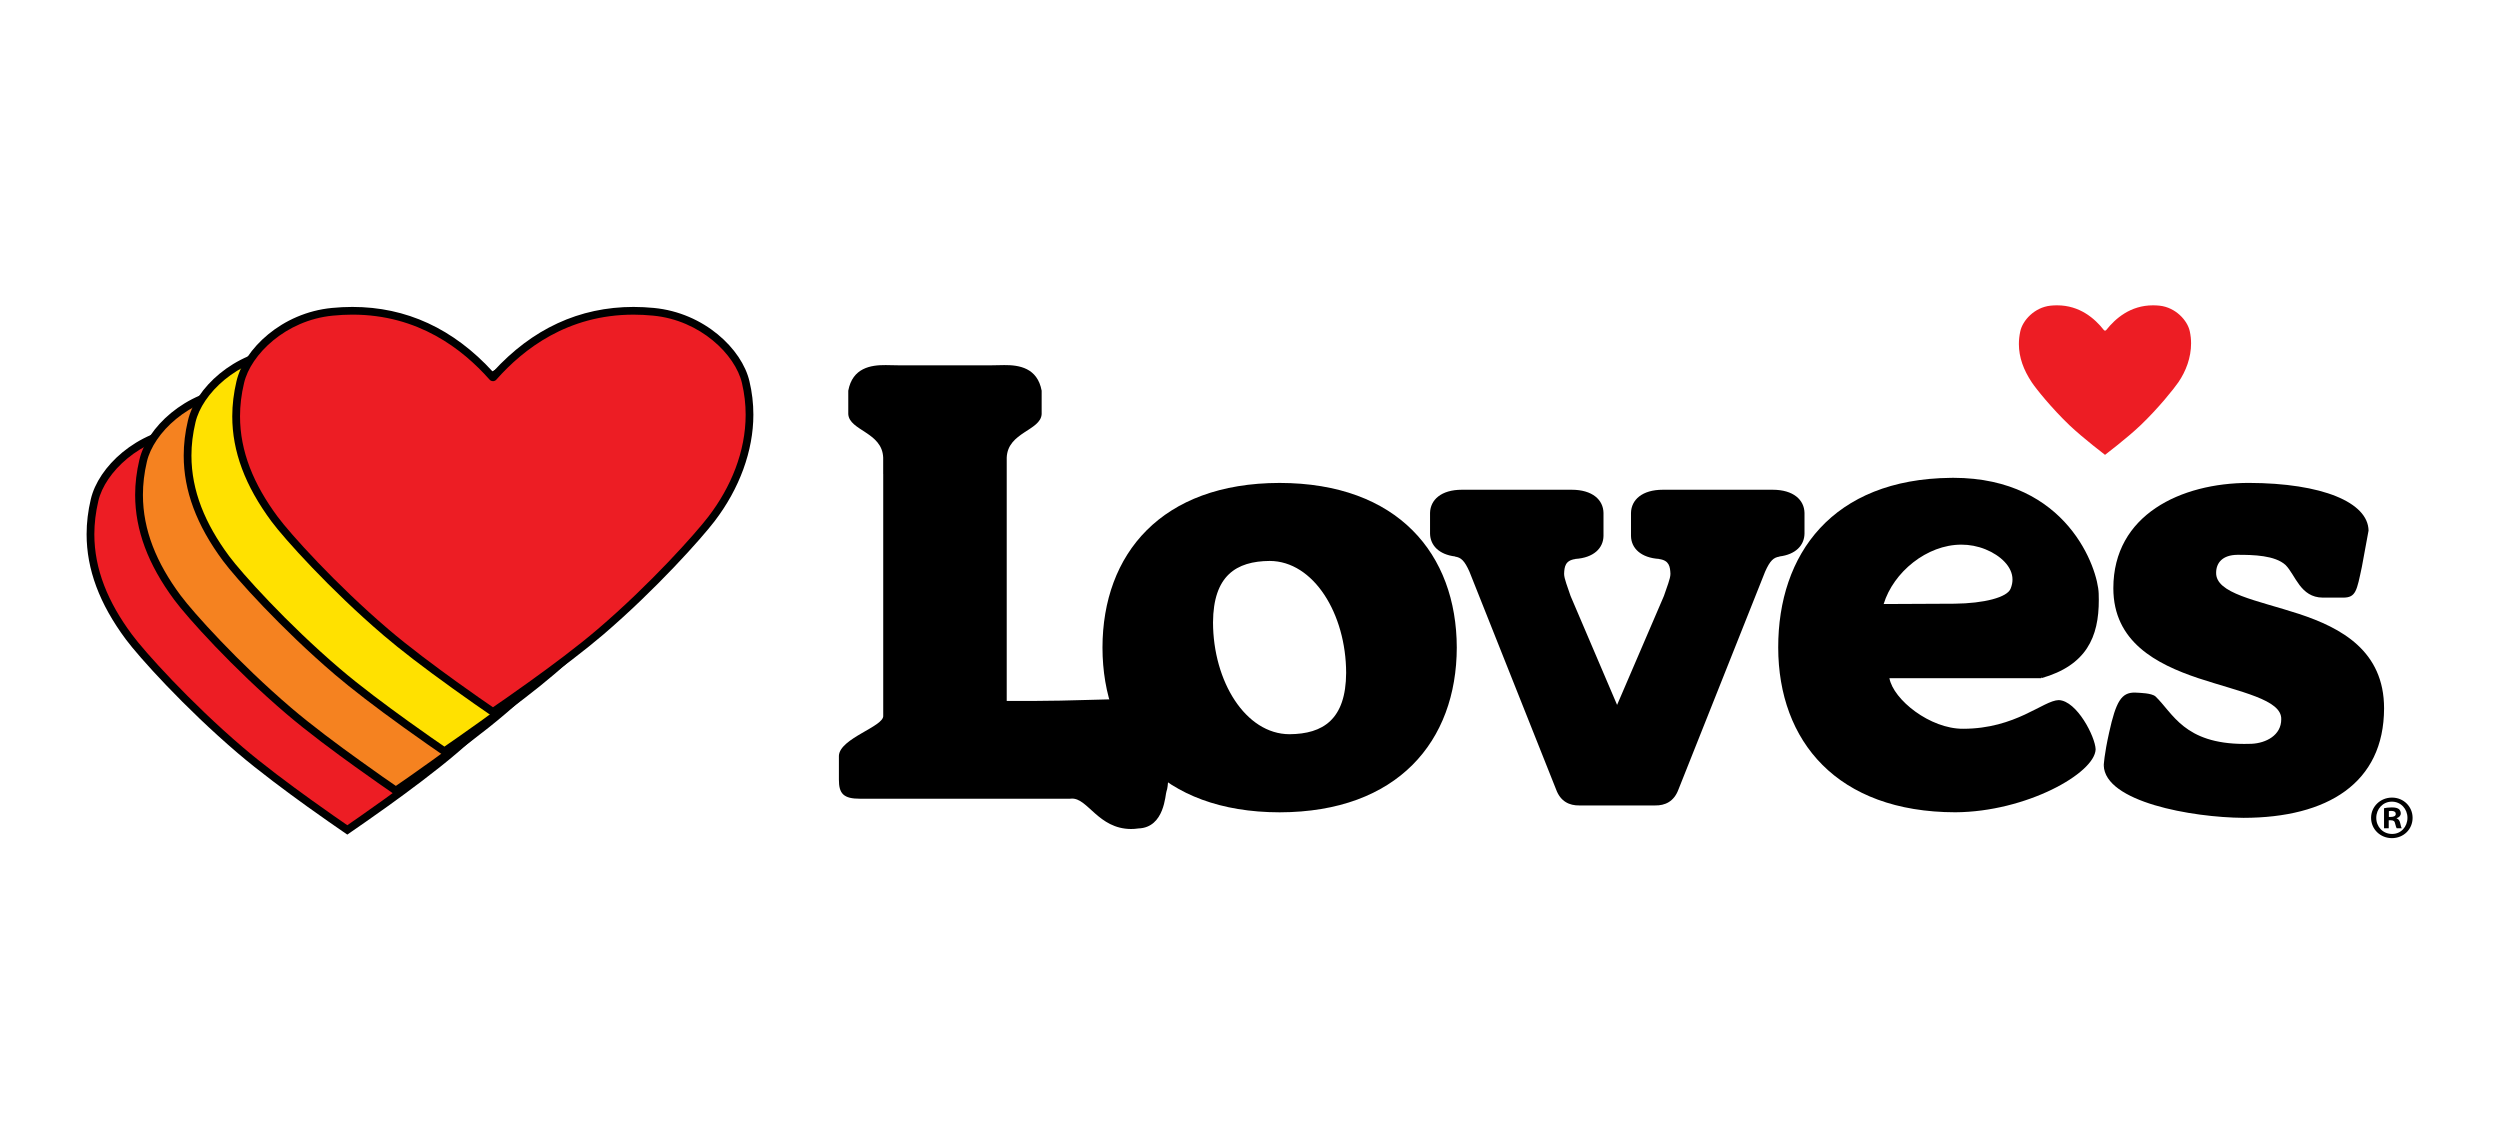 <?xml version="1.0" encoding="UTF-8"?> <svg xmlns="http://www.w3.org/2000/svg" xmlns:xlink="http://www.w3.org/1999/xlink" xmlns:xodm="http://www.corel.com/coreldraw/odm/2003" xml:space="preserve" width="1246px" height="569px" version="1.0" style="shape-rendering:geometricPrecision; text-rendering:geometricPrecision; image-rendering:optimizeQuality; fill-rule:evenodd; clip-rule:evenodd" viewBox="0 0 1246 569.28"> <defs> <style type="text/css"> .fil0 {fill:black;fill-rule:nonzero} .fil1 {fill:#ED1D24;fill-rule:nonzero} .fil2 {fill:#F58220;fill-rule:nonzero} .fil3 {fill:#FFE100;fill-rule:nonzero} </style> </defs> <g id="Layer_x0020_1">  <g id="_2571393964640"> <g id="layer1"> <g id="g34318"> <g id="g12458"> <path id="path12460" class="fil0" d="M564 348.59c-13.57,0 -32.18,0.92 -47.9,0.92l-14.41 0 0 -121.32c0.47,-12.7 16.92,-13.42 17.42,-21.7l0 -11.67c-2.13,-11.41 -11.23,-12.83 -18.68,-12.77 -2.19,0 -4.3,0.11 -6.09,0.11l-46.89 0c-1.78,0 -3.89,-0.11 -6.09,-0.11 -7.44,-0.06 -16.56,1.36 -18.68,12.77l0 11.67c0.5,8.28 16.96,9 17.41,21.71l0 8.13 0.02 0 0 120.54c0.49,5.42 -21.7,11.23 -22.1,19.99l0 11.87c0,3.36 0.47,5.8 2.17,7.42 1.72,1.58 4.36,2.13 8.36,2.13l104.64 0c0.39,-0.06 0.68,-0.06 0.94,-0.06 8,-0.28 13.25,15.05 29.52,15.16 1.17,0 2.39,-0.07 3.71,-0.28 13.16,-0.42 13.37,-17.14 14.01,-18.5 2,-5.19 0.02,-26.29 2.04,-42.33 0.02,-0.08 0.02,-0.15 0.02,-0.21 -0.74,-3.47 -8.31,-3.21 -19.42,-3.47z"></path> </g> <g id="g12462"> <g> <path id="path12464" class="fil0" d="M642.71 366.11c-21.95,-0.04 -38.11,-26.37 -38.15,-55.79 0.14,-23.24 11.52,-30.48 28.24,-30.61 21.95,0.06 38.09,26.4 38.14,55.81 -0.11,23.23 -11.51,30.48 -28.23,30.59l0 0zm-4.95 -125.3c-58.97,0.07 -88.26,35.46 -88.32,82.1 0.06,46.66 29.35,82.06 88.32,82.15 58.94,-0.1 88.24,-35.5 88.35,-82.15 -0.11,-46.64 -29.4,-82.03 -88.35,-82.1z"></path> </g> </g> <g id="g12466"> <path id="path12468" class="fil0" d="M1146.13 306.14c-21.1,-6.9 -41.73,-10.14 -41.37,-20.67 0.06,-4.74 3.09,-8.74 10.58,-8.81 8.1,-0.02 18.74,0.26 24.03,5.07 5.04,5.08 7.35,16.19 18.58,16.27l10.05 0c6.51,0.04 6.89,-3.47 9.42,-15.31l3.34 -18.12c-0.23,-14 -22.99,-23.7 -59.75,-23.77 -33.73,0.05 -67.51,15.83 -67.51,52.5 0,26.71 21.38,37.83 42.35,44.87 21.08,6.96 41.73,10.68 41.37,20.51 0.02,7.95 -7.57,11.87 -14.8,12.21 -1.28,0.04 -2.49,0.06 -3.7,0.06 -29.95,-0.06 -35.46,-15.31 -44.2,-23.68 -2.01,-1.74 -8.11,-1.74 -8.22,-1.82 -0.71,-0.06 -1.46,-0.11 -2.15,-0.11 -6.58,-0.02 -9.31,4.28 -12.76,19.98 -2.46,10.99 -2.67,16.25 -2.67,16.31l0.74 0.02 -0.74 0c0.49,18.2 43.84,25.97 69.72,26.16 41.83,-0.06 69.98,-17.31 70.06,-54.57 0.02,-28.72 -21.4,-40.16 -42.37,-47.1z"></path> </g> <g id="g12470"> <g> <path id="path12472" class="fil0" d="M1002.31 293.44c-1.57,4.47 -13.42,7.45 -27.99,7.59l-35.35 0.17c4.86,-15.91 21.53,-29.61 38.72,-29.61l0.06 0c4.01,0 8.02,0.73 11.99,2.33 7.53,3.06 13.51,8.69 13.47,15.08 0,1.42 -0.28,2.89 -0.9,4.44l0 0zm15.13 44.01l0.21 0.71c22.37,-6.37 28.67,-20.46 28.6,-39.11 0,-1.02 -0.04,-2.08 -0.06,-3.14 -0.38,-12.15 -15.44,-57.62 -72.49,-57.65 -0.4,0 -0.85,0 -1.26,0.02 -58.98,0.6 -86.12,38.05 -86.05,84.64 0.08,46.66 29.37,82.04 88.33,82.12 35.24,-0.19 69.57,-19.42 69.95,-31.39 -0.19,-6.26 -9.35,-24.21 -18.39,-24.55 -7.75,0.17 -21.38,14.3 -47.69,14.3 -16.46,0.1 -34.77,-14.48 -36.75,-25.21l75.6 0 0 -0.74z"></path> </g> </g> <g id="g12474"> <path id="path12476" class="fil1" d="M1048.73 164.52c-4.51,-5.72 -12.02,-12.27 -23.25,-12.27 -1.08,0 -2.19,0.04 -3.32,0.17 -8.01,0.85 -13.93,7.4 -15.06,12.8 -0.47,2.17 -0.7,4.26 -0.7,6.32 0,6.66 2.32,12.91 6.41,19.08 2.1,3.18 9.84,12.82 18.78,21.39 3.42,3.25 7.97,7.04 11.66,10 2.86,2.29 5.18,4.1 6.1,4.8 0.92,-0.7 3.26,-2.51 6.11,-4.8 3.7,-2.96 8.25,-6.75 11.65,-10 8.96,-8.57 16.66,-18.25 18.81,-21.39 3.83,-5.58 6.34,-12.36 6.34,-19.4 0,-1.98 -0.2,-3.98 -0.64,-6 -1.12,-5.4 -7.06,-11.95 -15.07,-12.8 -1.13,-0.13 -2.25,-0.17 -3.32,-0.17 -11.19,0 -18.7,6.55 -23.23,12.27 -0.16,0.23 -0.38,0.34 -0.63,0.34l-0.01 0c-0.25,0 -0.48,-0.11 -0.63,-0.34z"></path> </g> <g id="g12478"> <path id="path12480" class="fil0" d="M883.62 244.21l-54.75 0c-10.38,0 -15.76,5.06 -15.89,11.55l0 11.51c0.11,6.1 4.93,10.87 14.06,11.44 0,0.02 0.02,0.04 0.02,0.06 4.98,0.68 5.44,3.78 5.59,7.38 0.01,2.41 -1.78,6.56 -3.25,11.02l-23.35 54.33c0,0.04 -23.2,-54.33 -23.2,-54.33 -1.45,-4.46 -3.22,-8.61 -3.22,-11.02 0.13,-3.61 0.6,-6.7 5.58,-7.38l0 -0.06c9.16,-0.57 13.95,-5.34 14.06,-11.44l0 -11.51c-0.1,-6.49 -5.48,-11.55 -15.86,-11.55l-54.75 0c-10.37,0 -15.73,5.06 -15.88,11.55l0 10.38c0.14,5.76 4.38,10.36 12.53,11.34 -0.02,0.04 -0.02,0.06 -0.02,0.08 2.89,0.41 4.68,1.96 7.15,7.53l43.2 108.58c2.21,6.05 6.69,8.04 11.59,7.96l37.79 0c4.93,0.08 9.38,-1.9 11.63,-7.96l43.2 -108.58c2.46,-5.57 4.26,-7.12 7.15,-7.53 0,-0.03 0,-0.04 -0.02,-0.08 8.15,-0.98 12.4,-5.58 12.52,-11.34l0 -10.38c-0.13,-6.49 -5.49,-11.55 -15.88,-11.55z"></path> </g> <g id="g12482"> <path id="path12484" class="fil0" d="M1190.89 407.35l1.08 0c1.28,0 2.36,-0.42 2.36,-1.48 0,-0.9 -0.68,-1.52 -2.18,-1.52 -0.6,0 -1.03,0.07 -1.26,0.13l0 2.87zm-0.07 5.66l-2.34 0 0 -10c0.92,-0.19 2.21,-0.4 3.87,-0.4 1.9,0 2.77,0.32 3.51,0.81 0.54,0.44 0.97,1.25 0.97,2.16 0,1.17 -0.86,2.03 -2.07,2.39l0 0.11c0.96,0.33 1.51,1.12 1.81,2.48 0.34,1.54 0.51,2.13 0.78,2.45l-2.53 0c-0.32,-0.38 -0.49,-1.22 -0.82,-2.37 -0.17,-1.12 -0.79,-1.61 -2.09,-1.61l-1.09 0 0 3.98zm1.53 -13.27c-4.44,0 -7.74,3.65 -7.74,8.06 0,4.47 3.3,8.04 7.87,8.04 4.43,0.06 7.68,-3.57 7.68,-8.04 0,-4.41 -3.25,-8.06 -7.76,-8.06l-0.05 0zm0.12 -2.02c5.78,0 10.25,4.5 10.25,10.08 0,5.7 -4.47,10.13 -10.32,10.13 -5.76,0 -10.38,-4.43 -10.38,-10.13 0,-5.58 4.62,-10.08 10.38,-10.08l0.07 0z"></path> </g> <g id="g12486"> <path id="path12488" class="fil1" d="M171.79 413.06l1.1 -1.58 -1.57 1.26c-2.98,-2.06 -9.55,-6.58 -17.5,-12.3 -9.93,-7.12 -23.95,-17.48 -34.35,-26.39 -26.46,-22.57 -49.2,-47.89 -55.49,-56.43 -12.89,-17.36 -19.16,-34.12 -19.16,-51.24 0,-5.61 0.7,-11.34 2.04,-17.04 3.51,-15.07 22.07,-32.79 45.94,-35.07 3.42,-0.34 6.74,-0.51 9.95,-0.51 26.91,0 50.37,11.08 69.76,32.91l0.08 -0.07 0.69 0.04c19.38,-21.8 42.84,-32.88 69.72,-32.88 3.21,0 6.51,0.17 9.93,0.51 24.19,2.32 42.37,19.67 45.97,35.09 1.25,5.32 1.89,10.79 1.89,16.23 0.02,17.55 -6.74,36.05 -19.01,52.03 -6.22,8.13 -28.85,33.67 -55.48,56.43 -10.44,8.93 -24.44,19.29 -34.35,26.39 -7.99,5.76 -14.61,10.3 -17.56,12.34l-1.11 0.76 -1.49 -0.48z"></path> </g> <g id="g12490"> <g> <path id="path12492" class="fil0" d="M242.99 211.85c-26.99,0 -50.58,10.89 -70.13,32.38 -19.73,-21.59 -43.22,-32.38 -70.1,-32.38 -3.32,0 -6.73,0.17 -10.13,0.51 -25.06,2.39 -43.9,20.48 -47.66,36.57 -1.38,5.82 -2.09,11.69 -2.09,17.46 0,17.53 6.39,34.67 19.53,52.38 6.36,8.6 29.24,34.07 55.81,56.75 10.45,8.94 24.52,19.34 34.46,26.5 7.99,5.73 14.61,10.3 17.57,12.34l0.44 0.3 2.19 1.51 2.17 -1.51 0.38 -0.26c2.94,-2.02 9.58,-6.61 17.63,-12.38 9.92,-7.13 23.98,-17.52 34.48,-26.5 26.76,-22.86 49.52,-48.52 55.79,-56.73 12.51,-16.33 19.4,-35.22 19.4,-53.21 0,-5.58 -0.66,-11.19 -1.96,-16.66 -3.74,-16.08 -22.6,-34.16 -47.66,-36.56 -3.4,-0.35 -6.8,-0.51 -10.12,-0.51l0 0zm0 3.84c3.14,0 6.4,0.18 9.74,0.5 23.53,2.26 40.99,19.44 44.3,33.61 1.24,5.29 1.85,10.55 1.85,15.78 0,18.42 -7.38,36.22 -18.63,50.86 -6.3,8.27 -28.9,33.67 -55.21,56.15 -10,8.55 -23.38,18.5 -34.23,26.29 -8.36,6.02 -15.21,10.72 -17.93,12.61 -2.72,-1.89 -9.59,-6.58 -17.95,-12.61 -10.83,-7.79 -24.21,-17.74 -34.2,-26.29 -26.32,-22.48 -49.09,-47.82 -55.2,-56.13 -12.02,-16.17 -18.78,-32.57 -18.8,-50.07 0.02,-5.4 0.66,-10.91 2,-16.59 3.3,-14.17 20.78,-31.35 44.28,-33.61 3.33,-0.32 6.6,-0.5 9.75,-0.5 32.98,0 54.96,17.24 68.31,32.26 0.39,0.57 1.07,0.9 1.81,0.9 0.74,0 1.42,-0.35 1.83,-0.92 13.34,-15.02 35.33,-32.24 68.28,-32.24z"></path> </g> </g> <g id="g12494"> <path id="path12496" class="fil2" d="M196 393.47c-2.72,-1.86 -9.61,-6.6 -17.96,-12.62 -9.89,-7.1 -23.9,-17.44 -34.37,-26.4 -26.42,-22.56 -49.17,-47.89 -55.49,-56.42 -12.87,-17.38 -19.14,-34.16 -19.14,-51.24 0,-5.59 0.68,-11.33 2.04,-17.02 3.51,-15.1 22.06,-32.81 45.94,-35.11 3.42,-0.34 6.74,-0.49 9.95,-0.49 26.89,0 50.35,11.05 69.75,32.89 20.13,-21.81 43.59,-32.89 70.5,-32.89 3.21,0 6.51,0.17 9.93,0.49 23.87,2.3 42.46,20 45.95,35.11 1.26,5.28 1.9,10.73 1.9,16.21 0,17.55 -6.73,36.04 -19,52.05 -6.27,8.17 -28.96,33.74 -55.49,56.41 -10.49,8.99 -24.48,19.31 -34.35,26.41 -8.4,6.02 -15.25,10.76 -17.99,12.62l-1.09 0.74 -1.08 -0.74z"></path> </g> <g id="g12498"> <g> <path id="path12500" class="fil0" d="M267.21 192.24c-26.99,0 -50.57,10.89 -70.12,32.37 -19.57,-21.48 -43.14,-32.37 -70.12,-32.37 -3.42,0 -6.81,0.17 -10.15,0.51 -25.04,2.4 -43.88,20.48 -47.64,36.58 -1.38,5.85 -2.1,11.72 -2.1,17.45 0.03,17.52 6.4,34.68 19.54,52.38 6.36,8.61 29.25,34.11 55.81,56.75 10.51,9.01 24.55,19.38 34.48,26.5 8.45,6.08 15.38,10.87 17.98,12.66l2.18 1.47 2.17 -1.47c1.34,-0.9 8.47,-5.79 18.02,-12.66 9.91,-7.12 23.95,-17.48 34.48,-26.5 26.67,-22.76 49.47,-48.48 55.79,-56.71 12.52,-16.33 19.41,-35.24 19.41,-53.22 0,-5.63 -0.66,-11.23 -1.97,-16.67 -3.73,-16.08 -22.57,-34.16 -47.65,-36.56 -3.43,-0.34 -6.83,-0.51 -10.11,-0.51l0 0zm0 3.85c3.15,0 6.39,0.17 9.75,0.49 23.5,2.27 40.98,19.45 44.28,33.62 1.25,5.28 1.85,10.57 1.85,15.78 0,18.42 -7.38,36.21 -18.61,50.86 -6.32,8.25 -28.91,33.67 -55.22,56.15 -10.01,8.54 -23.39,18.51 -34.24,26.28 -8.37,6.02 -15.21,10.76 -17.93,12.61 -2.72,-1.85 -9.59,-6.58 -17.91,-12.61 -10.87,-7.77 -24.25,-17.74 -34.24,-26.28 -26.32,-22.46 -49.07,-47.81 -55.22,-56.12 -12,-16.19 -18.76,-32.59 -18.76,-50.09 0,-5.4 0.64,-10.91 1.98,-16.59 3.3,-14.17 20.78,-31.35 44.27,-33.61 3.36,-0.34 6.61,-0.49 9.76,-0.49 32.97,0 54.96,17.25 68.28,32.25 0.42,0.59 1.1,0.93 1.82,0.93l0.02 0c0.72,0 1.38,-0.33 1.79,-0.88 13.34,-15.05 35.33,-32.3 68.33,-32.3z"></path> </g> </g> <g id="g12502"> <path id="path12504" class="fil3" d="M220.21 373.87c-2.72,-1.87 -9.59,-6.61 -17.96,-12.61 -14.5,-10.4 -26.05,-19.28 -34.37,-26.4 -26.44,-22.59 -49.2,-47.9 -55.49,-56.42 -12.89,-17.4 -19.16,-34.18 -19.16,-51.25 0,-5.55 0.7,-11.29 2.06,-17.05 3.51,-15.08 22.08,-32.78 45.94,-35.07 3.42,-0.33 6.74,-0.51 9.95,-0.51 26.89,0 50.35,11.08 69.72,32.88l0.05 -0.07 0.73 0.11c19.36,-21.84 42.85,-32.91 69.74,-32.91 3.21,0 6.53,0.17 9.95,0.51 23.86,2.28 42.43,19.98 45.93,35.08 1.27,5.29 1.92,10.74 1.92,16.21 0,17.58 -6.75,36.05 -19.01,52.06 -6.19,8.11 -28.76,33.59 -55.49,56.43 -8.32,7.12 -19.89,16.01 -34.37,26.4 -8.38,6 -15.25,10.74 -17.97,12.61l-1.07 0.73 -1.1 -0.73z"></path> </g> <g id="g12506"> <g> <path id="path12508" class="fil0" d="M291.41 172.64l0 0c-26.98,0 -50.56,10.9 -70.11,32.37 -19.55,-21.46 -43.12,-32.37 -70.11,-32.37 -3.29,0 -6.7,0.18 -10.14,0.51 -25.04,2.4 -43.9,20.48 -47.65,36.58 -1.4,5.87 -2.1,11.76 -2.1,17.46 0,17.51 6.4,34.65 19.53,52.39 6.34,8.58 29.24,34.05 55.81,56.75 8.36,7.13 19.97,16.06 34.48,26.5 9.55,6.87 16.67,11.74 17.99,12.65l2.19 1.47 2.17 -1.5c2.72,-1.86 9.61,-6.6 17.99,-12.62 14.53,-10.44 26.14,-19.36 34.5,-26.52 26.85,-22.91 49.56,-48.56 55.79,-56.73 12.51,-16.31 19.4,-35.22 19.4,-53.21 0,-5.62 -0.66,-11.23 -1.96,-16.66 -3.74,-16.08 -22.6,-34.16 -47.66,-36.56 -3.41,-0.33 -6.83,-0.51 -10.12,-0.51l0 0zm0 3.86c3.14,0 6.4,0.17 9.76,0.49 23.5,2.24 40.98,19.43 44.26,33.61 1.27,5.28 1.85,10.55 1.85,15.78 0.02,18.43 -7.36,36.21 -18.59,50.86 -6.31,8.27 -28.91,33.69 -55.24,56.15 -9.98,8.57 -23.37,18.51 -34.24,26.31 -8.36,6 -15.21,10.74 -17.91,12.59 -2.72,-1.85 -9.59,-6.59 -17.93,-12.59 -10.85,-7.8 -24.24,-17.74 -34.23,-26.31 -26.32,-22.46 -49.07,-47.81 -55.21,-56.11 -12.01,-16.2 -18.76,-32.59 -18.78,-50.09 0,-5.4 0.66,-10.91 2.02,-16.59 3.28,-14.18 20.76,-31.37 44.26,-33.62 3.36,-0.32 6.6,-0.49 9.76,-0.49 32.95,0.02 54.92,17.21 68.26,32.23 0.4,0.59 1.1,0.95 1.83,0.95l0.02 0c0.72,0 1.4,-0.34 1.82,-0.9 13.32,-15.05 35.33,-32.26 68.3,-32.27l-0.01 0zm0 0l0 0 0 0z"></path> </g> </g> <g id="g12510"> <path id="path12512" class="fil1" d="M244.42 354.27c-2.71,-1.87 -9.6,-6.59 -17.96,-12.61 -14.49,-10.42 -26.04,-19.31 -34.37,-26.4 -26.4,-22.56 -49.16,-47.9 -55.49,-56.43 -12.89,-17.39 -19.16,-34.16 -19.16,-51.25 0,-5.58 0.7,-11.32 2.06,-17.02 3.51,-15.08 22.08,-32.8 45.94,-35.08 3.42,-0.34 6.74,-0.51 9.95,-0.51 26.89,0.02 50.35,11.08 69.74,32.89 20.13,-21.81 43.59,-32.87 70.51,-32.89 3.21,0 6.53,0.17 9.94,0.51 23.86,2.28 42.43,20 45.94,35.08 1.27,5.3 1.9,10.76 1.9,16.21 0,17.58 -6.73,36.05 -19,52.06 -6.23,8.13 -28.84,33.66 -55.49,56.43 -8.27,7.05 -19.82,15.95 -34.37,26.4 -8.38,6.02 -15.23,10.74 -17.96,12.61l-1.08 0.73 -1.1 -0.73z"></path> </g> <g id="g12514"> <g> <path id="path12516" class="fil0" d="M315.63 153.05l0 0c-27.01,0 -50.58,10.91 -70.13,32.38 -19.71,-21.57 -43.23,-32.38 -70.1,-32.38 -3.34,0 -6.76,0.17 -10.15,0.5 -25.05,2.4 -43.88,20.48 -47.64,36.58 -1.38,5.83 -2.1,11.72 -2.1,17.46 0,17.52 6.4,34.65 19.54,52.39 6.36,8.59 29.27,34.07 55.81,56.75 8.34,7.14 19.92,16.05 34.46,26.48 7.93,5.72 14.69,10.38 18,12.65l2.18 1.49 2.17 -1.49c2.62,-1.78 9.58,-6.59 18.02,-12.65 14.57,-10.47 26.18,-19.4 34.48,-26.48 26.78,-22.87 49.53,-48.56 55.79,-56.75 12.51,-16.33 19.4,-35.23 19.4,-53.2 0,-5.61 -0.65,-11.23 -1.96,-16.67 -3.73,-16.08 -22.59,-34.16 -47.66,-36.56 -3.38,-0.33 -6.79,-0.5 -10.11,-0.5l0 0zm0 3.85c3.15,0 6.4,0.17 9.76,0.49 23.51,2.26 40.97,19.44 44.27,33.61 1.25,5.29 1.85,10.58 1.85,15.78 0,18.44 -7.37,36.22 -18.6,50.86 -6.31,8.25 -28.94,33.69 -55.25,56.15 -9.98,8.55 -23.36,18.5 -34.23,26.29 -8.36,6.02 -15.21,10.74 -17.93,12.59 -2.72,-1.85 -9.57,-6.57 -17.93,-12.59 -10.83,-7.79 -24.21,-17.74 -34.19,-26.29 -26.33,-22.46 -49.1,-47.81 -55.23,-56.11 -12,-16.19 -18.77,-32.59 -18.77,-50.09 0,-5.4 0.65,-10.91 2.01,-16.59 3.29,-14.17 20.77,-31.35 44.26,-33.61 3.34,-0.33 6.61,-0.5 9.76,-0.5 32.95,0 54.92,17.24 68.27,32.26 0.43,0.57 1.09,0.92 1.83,0.92l0 0.01c0.72,0 1.38,-0.36 1.82,-0.93 13.32,-15.02 35.33,-32.25 68.3,-32.25z"></path> </g> </g> </g> </g> </g> </g> </svg> 